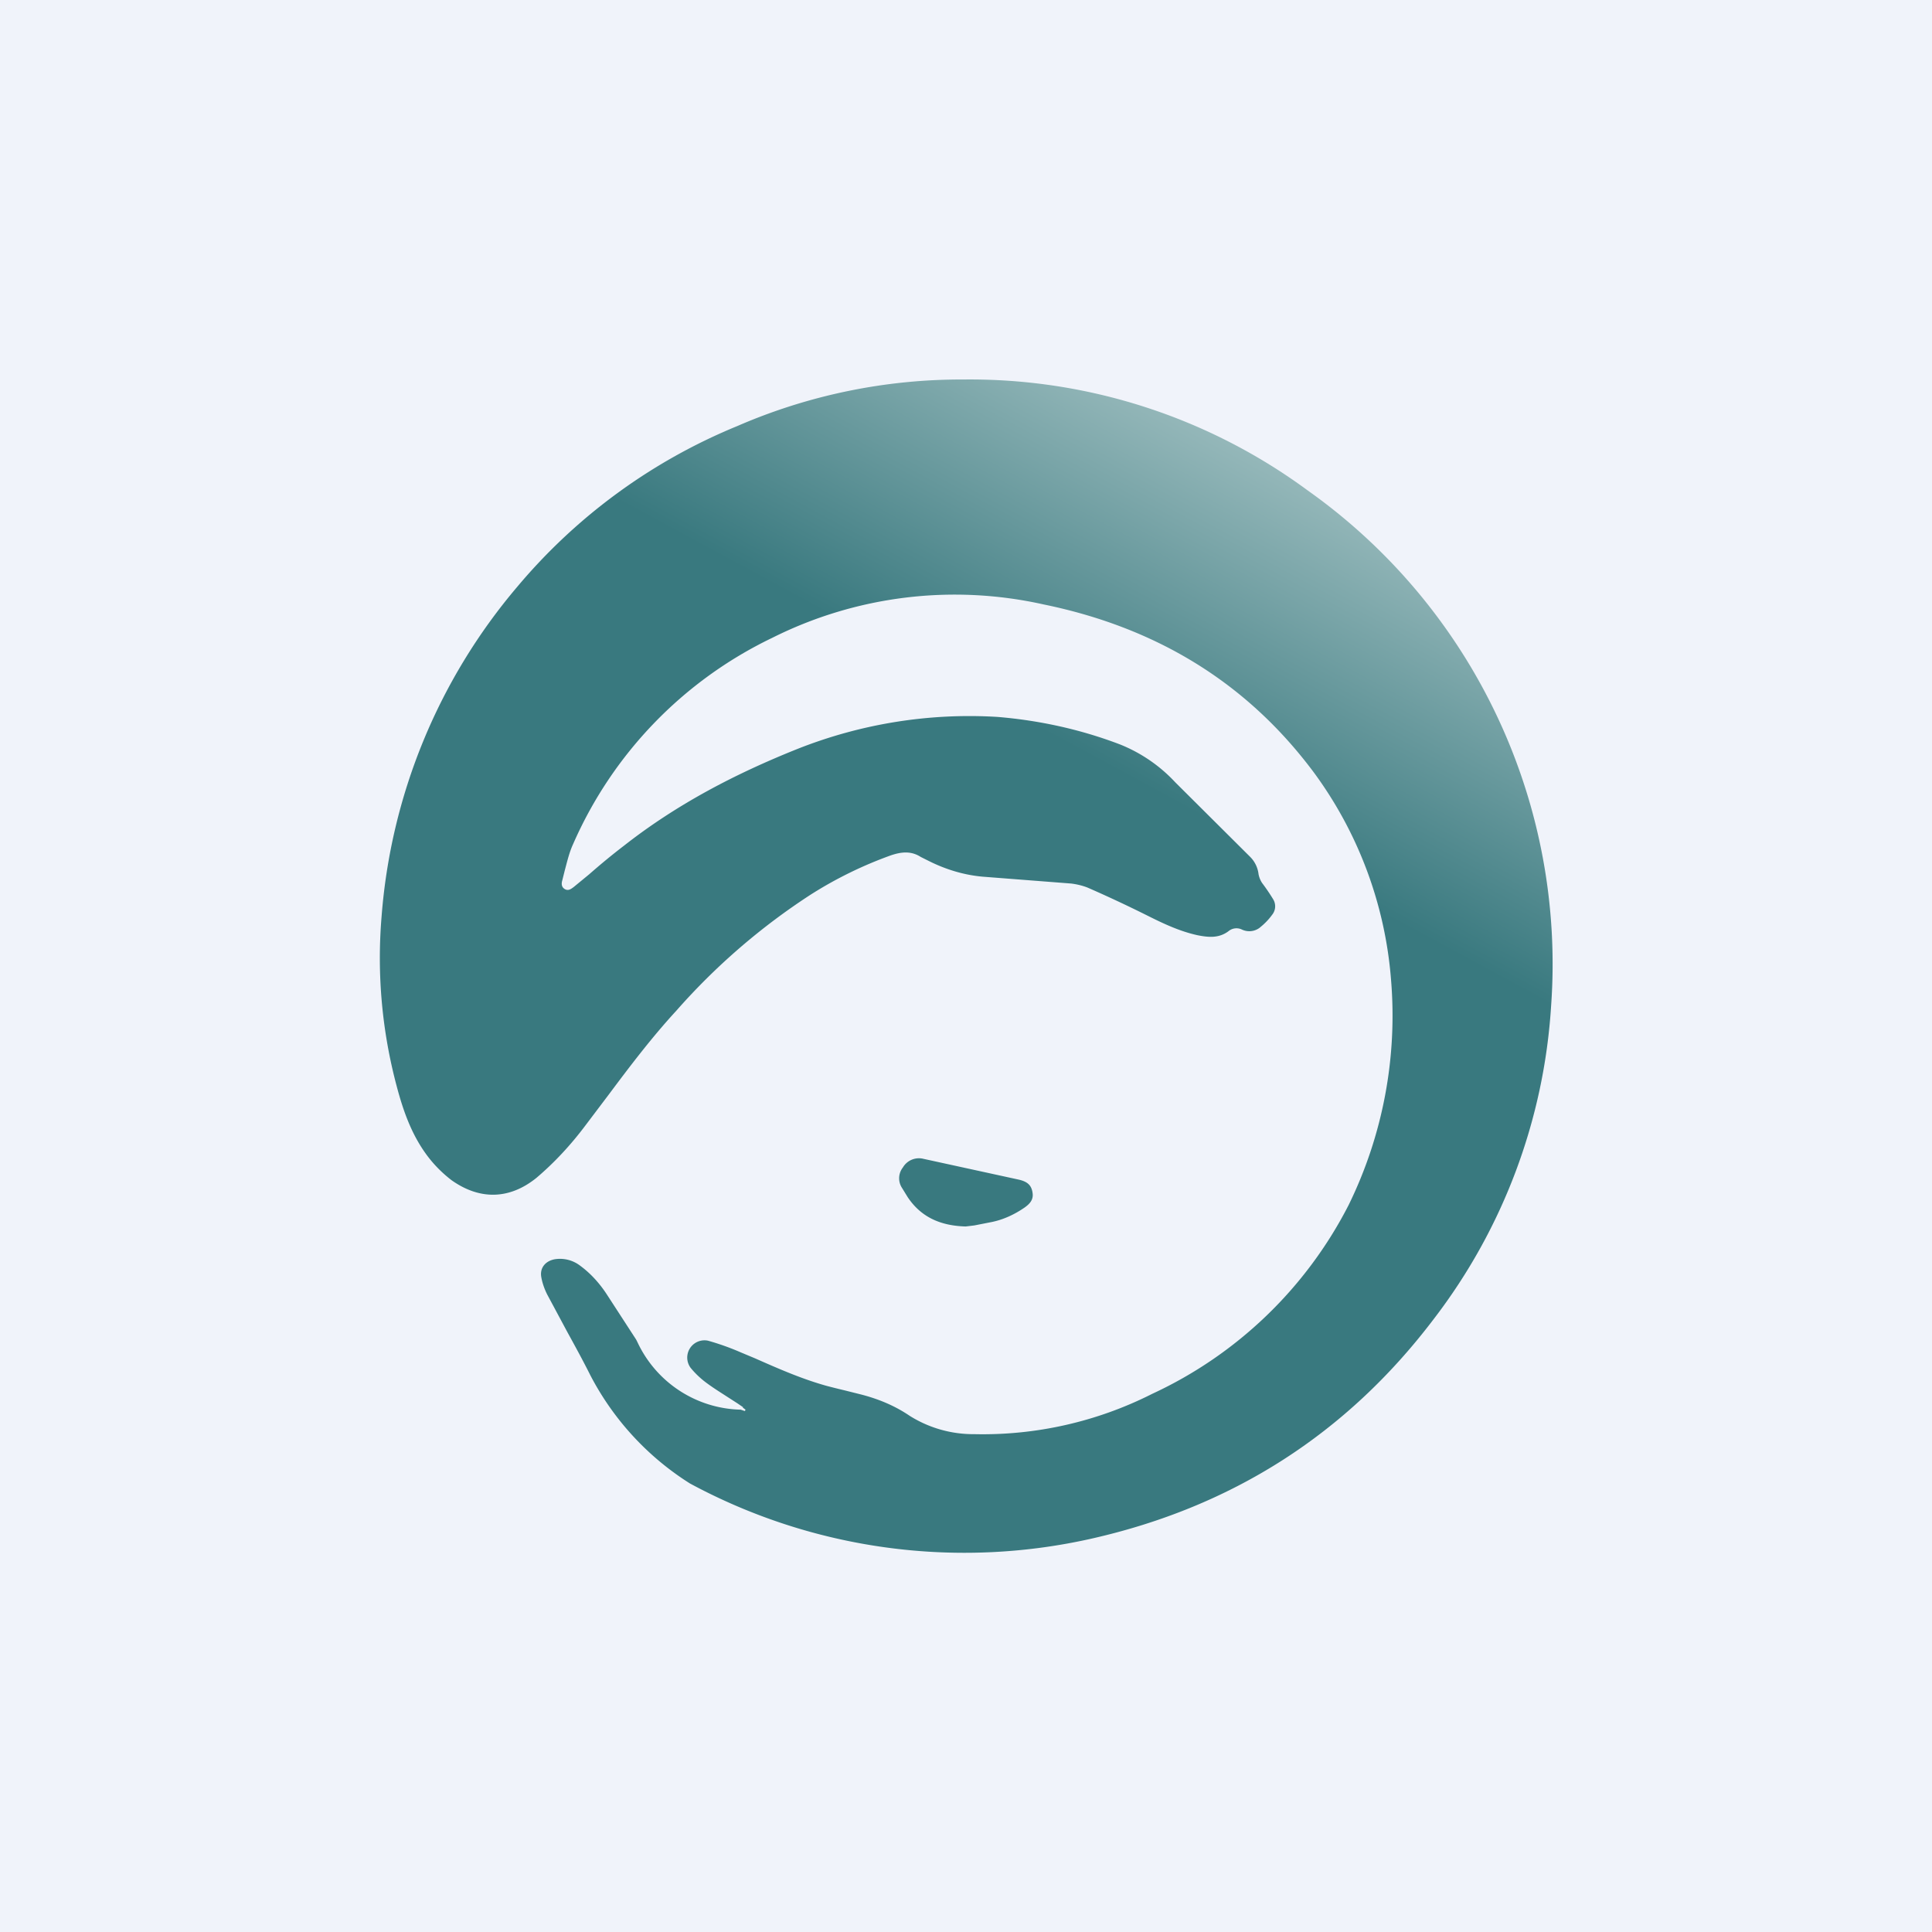 <!-- by TradingView --><svg width="56" height="56" viewBox="0 0 56 56" xmlns="http://www.w3.org/2000/svg"><path fill="#F0F3FA" d="M0 0h56v56H0z"/><path d="m21.53 40.8.08.06-.02.04-.12-.04a3.39 3.39 0 0 1-2.99-1.95l-.04-.08-.87-1.34c-.2-.3-.45-.58-.75-.8a.96.96 0 0 0-.74-.19c-.27.05-.44.25-.39.52.03.17.09.34.17.5l.59 1.1c.22.4.45.82.66 1.24A8.15 8.15 0 0 0 20 43a16.75 16.75 0 0 0 11.63 1.6c4.08-.92 7.4-3.03 9.93-6.37a16.6 16.6 0 0 0 3.4-9.08 16.82 16.82 0 0 0-7.05-14.93A16.5 16.5 0 0 0 27.93 11a16.3 16.3 0 0 0-6.56 1.35A16.49 16.49 0 0 0 15 17a16.74 16.74 0 0 0-3.94 9.57 14.4 14.4 0 0 0 .44 4.92c.18.68.41 1.34.82 1.92.21.3.47.57.77.8.82.58 1.68.56 2.46-.07.53-.45 1-.96 1.42-1.52l.68-.9c.62-.83 1.25-1.66 1.95-2.42a18.86 18.86 0 0 1 3.9-3.37c.74-.47 1.52-.85 2.33-1.14.3-.1.58-.13.86.05l.24.12c.48.24 1 .4 1.54.45l1.29.1 1.29.1c.16.02.33.06.48.12a37.56 37.56 0 0 1 1.75.82c.46.23.93.45 1.44.56.31.06.61.09.89-.12a.36.36 0 0 1 .38-.05.5.5 0 0 0 .51-.04c.14-.11.27-.24.37-.38a.39.39 0 0 0 .03-.46 5.79 5.79 0 0 0-.32-.47.7.7 0 0 1-.1-.25.85.85 0 0 0-.24-.5l-2.17-2.16a4.44 4.44 0 0 0-1.6-1.1c-1.15-.44-2.35-.7-3.56-.8-1.98-.12-3.96.2-5.8.93-1.8.72-3.49 1.6-5.02 2.8-.34.26-.68.54-1.01.83l-.45.37c-.08.06-.16.12-.26.06s-.1-.16-.07-.26l.07-.28c.07-.26.13-.52.24-.76a11.94 11.94 0 0 1 5.77-5.98 11.8 11.8 0 0 1 7.87-.97c3.22.66 5.87 2.23 7.84 4.88a11.66 11.66 0 0 1 2.23 6 12.47 12.47 0 0 1-1.23 6.53 12.11 12.11 0 0 1-5.69 5.47 10.89 10.89 0 0 1-5.16 1.17 3.47 3.47 0 0 1-1.87-.53c-.44-.3-.93-.5-1.45-.63l-.44-.11a21.5 21.5 0 0 1-.52-.13c-.72-.2-1.4-.5-2.08-.8l-.43-.18c-.3-.13-.61-.24-.93-.33a.5.5 0 0 0-.5.79c.14.17.3.32.48.45.19.14.4.27.6.4l.28.18.16.11Zm4.78-6.1c.4.6.98.83 1.68.85l.25-.03.51-.1c.34-.07.66-.22.95-.42.14-.1.26-.22.23-.42-.03-.22-.14-.33-.41-.39l-2.75-.6a.54.54 0 0 0-.6.25.51.51 0 0 0-.02.6l.08.13.08.13Z" fill="url(#acbplxhzw)"/><defs><linearGradient id="acbplxhzw" x1="37.19" y1="13.71" x2="21.51" y2="42.71" gradientUnits="userSpaceOnUse"><stop stop-color="#94B7B9"/><stop offset=".3" stop-color="#39797F"/></linearGradient></defs></svg>